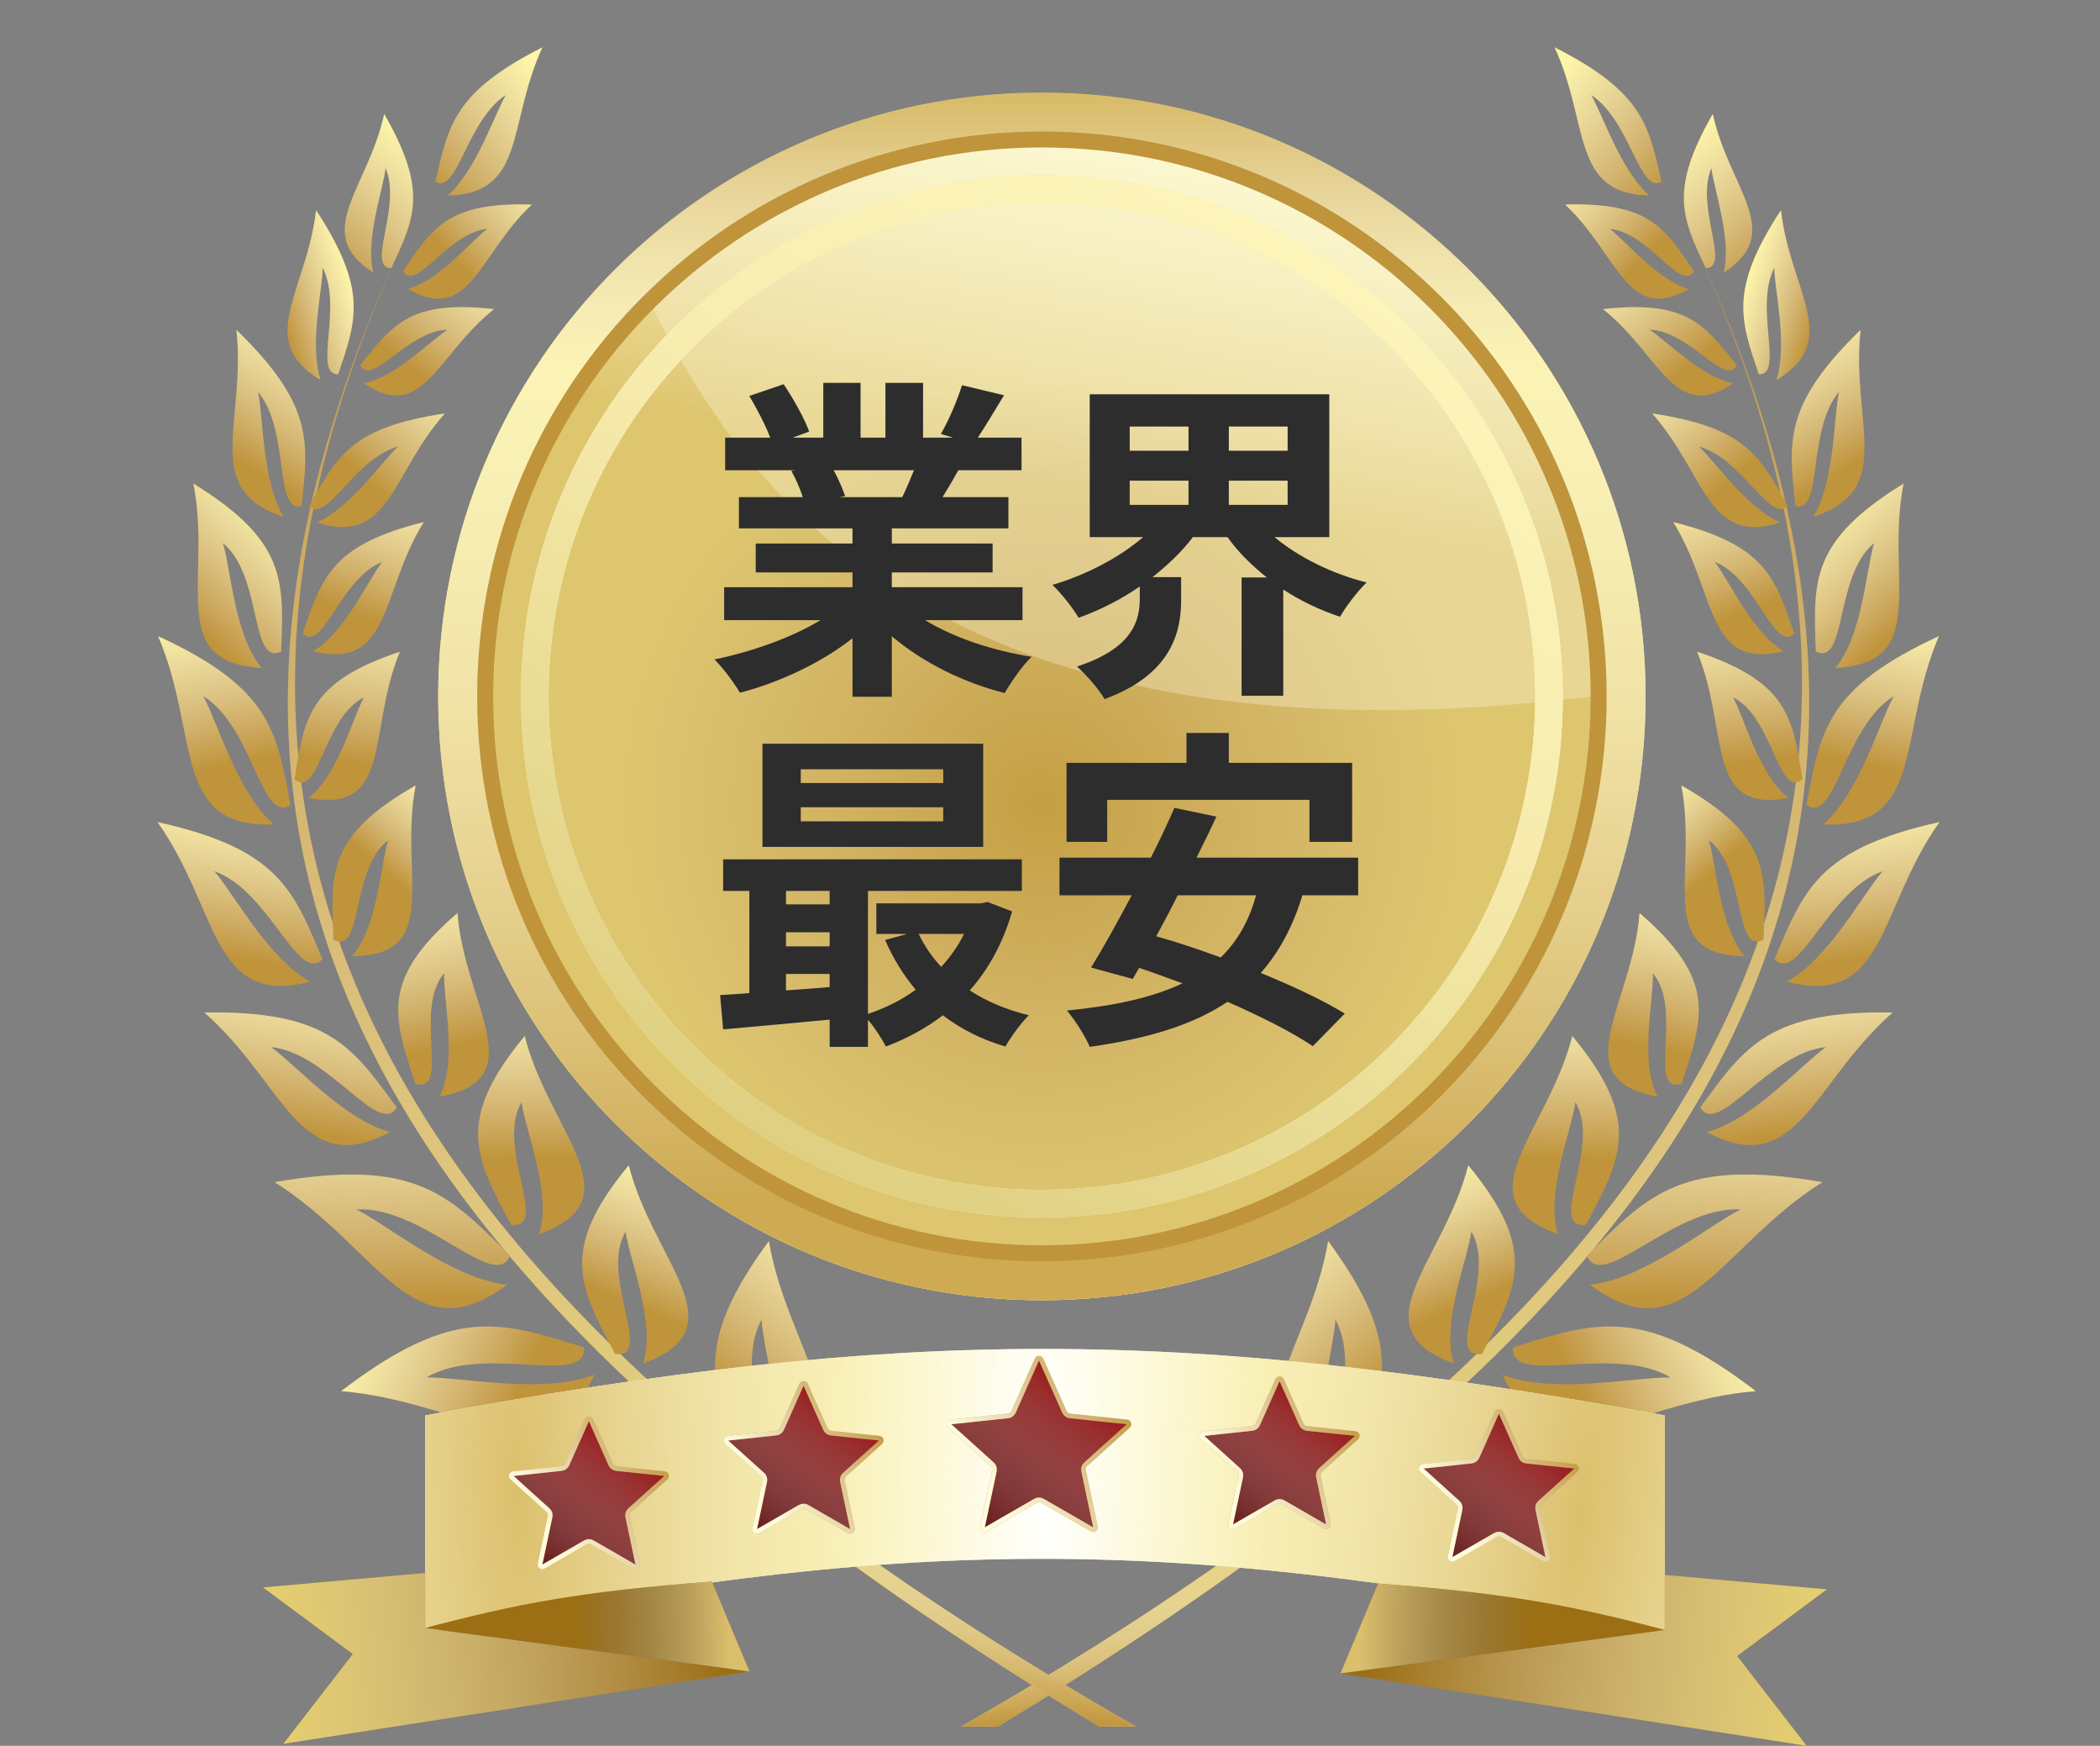 <svg xmlns="http://www.w3.org/2000/svg" width="450" height="374" viewBox="0 0 450 374" fill="none"><rect x="0" y="0" width="450" height="374" fill="#808080" stroke="none"/><circle cx="223.264" cy="149.182" r="117.885" fill="#CCA750"></circle><circle cx="223.264" cy="149.182" r="117.885" fill="url(#paint0_radial)"></circle><g opacity="0.5"><circle r="117.885" transform="matrix(1 0 0 -1 223.264 149.183)" fill="#DDC25D"></circle><circle r="117.885" transform="matrix(1 0 0 -1 223.264 149.183)" fill="url(#paint1_linear)"></circle></g><path d="M178.05 40.273C163.747 46.197 150.752 54.88 139.805 65.827C156.311 98.184 195.724 167.148 341.047 149.184C341.047 133.703 337.998 118.374 332.073 104.071C326.149 89.769 317.466 76.773 306.519 65.827C295.573 54.88 282.577 46.197 268.275 40.273C253.972 34.348 238.643 31.299 223.162 31.299C207.681 31.299 192.352 34.348 178.05 40.273Z" fill="#FFFDEB" fill-opacity="0.3"></path><path d="M334.887 149.183C334.887 210.832 284.911 260.808 223.262 260.808C161.613 260.808 111.637 210.832 111.637 149.183C111.637 87.534 161.613 37.558 223.262 37.558C284.911 37.558 334.887 87.534 334.887 149.183ZM117.551 149.183C117.551 207.565 164.88 254.894 223.262 254.894C281.644 254.894 328.973 207.565 328.973 149.183C328.973 90.8 281.644 43.472 223.262 43.472C164.88 43.472 117.551 90.8 117.551 149.183Z" fill="#DFC35E"></path><path d="M334.887 149.183C334.887 210.832 284.911 260.808 223.262 260.808C161.613 260.808 111.637 210.832 111.637 149.183C111.637 87.534 161.613 37.558 223.262 37.558C284.911 37.558 334.887 87.534 334.887 149.183ZM117.551 149.183C117.551 207.565 164.88 254.894 223.262 254.894C281.644 254.894 328.973 207.565 328.973 149.183C328.973 90.8 281.644 43.472 223.262 43.472C164.88 43.472 117.551 90.8 117.551 149.183Z" fill="url(#paint2_linear)"></path><path d="M334.887 149.183C334.887 210.832 284.911 260.808 223.262 260.808C161.613 260.808 111.637 210.832 111.637 149.183C111.637 87.534 161.613 37.558 223.262 37.558C284.911 37.558 334.887 87.534 334.887 149.183ZM117.551 149.183C117.551 207.565 164.88 254.894 223.262 254.894C281.644 254.894 328.973 207.565 328.973 149.183C328.973 90.8 281.644 43.472 223.262 43.472C164.88 43.472 117.551 90.8 117.551 149.183Z" fill="url(#paint3_linear)"></path><path d="M352.623 149.183C352.623 220.627 294.706 278.543 223.262 278.543C151.819 278.543 93.902 220.627 93.902 149.183C93.902 77.74 151.819 19.823 223.262 19.823C294.706 19.823 352.623 77.74 352.623 149.183ZM102.688 149.183C102.688 215.775 156.671 269.758 223.262 269.758C289.854 269.758 343.837 215.775 343.837 149.183C343.837 82.592 289.854 28.609 223.262 28.609C156.671 28.609 102.688 82.592 102.688 149.183Z" fill="#D8BA66"></path><path d="M352.623 149.183C352.623 220.627 294.706 278.543 223.262 278.543C151.819 278.543 93.902 220.627 93.902 149.183C93.902 77.74 151.819 19.823 223.262 19.823C294.706 19.823 352.623 77.74 352.623 149.183ZM102.688 149.183C102.688 215.775 156.671 269.758 223.262 269.758C289.854 269.758 343.837 215.775 343.837 149.183C343.837 82.592 289.854 28.609 223.262 28.609C156.671 28.609 102.688 82.592 102.688 149.183Z" fill="url(#paint4_linear)"></path><path d="M352.623 149.183C352.623 220.627 294.706 278.543 223.262 278.543C151.819 278.543 93.902 220.627 93.902 149.183C93.902 77.74 151.819 19.823 223.262 19.823C294.706 19.823 352.623 77.74 352.623 149.183ZM102.688 149.183C102.688 215.775 156.671 269.758 223.262 269.758C289.854 269.758 343.837 215.775 343.837 149.183C343.837 82.592 289.854 28.609 223.262 28.609C156.671 28.609 102.688 82.592 102.688 149.183Z" fill="url(#paint5_linear)"></path><path d="M344.279 149.182C344.279 216.017 290.099 270.197 223.264 270.197C156.43 270.197 102.25 216.017 102.25 149.182C102.25 82.348 156.43 28.168 223.264 28.168C290.099 28.168 344.279 82.348 344.279 149.182ZM105.668 149.182C105.668 214.129 158.318 266.779 223.264 266.779C288.211 266.779 340.861 214.129 340.861 149.182C340.861 84.236 288.211 31.586 223.264 31.586C158.318 31.586 105.668 84.236 105.668 149.182Z" fill="#BF943B"></path><path d="M358.154 41.846C418.859 163.787 393.077 261.961 213.863 369.824L206.039 369.824C394.627 261.818 415.223 156.484 358.154 41.846Z" fill="#C0943B"></path><path d="M358.154 41.846C418.859 163.787 393.077 261.961 213.863 369.824L206.039 369.824C394.627 261.818 415.223 156.484 358.154 41.846Z" fill="url(#paint6_linear)"></path><path d="M358.154 41.846C418.859 163.787 393.077 261.961 213.863 369.824L206.039 369.824C394.627 261.818 415.223 156.484 358.154 41.846Z" fill="url(#paint7_linear)"></path><path d="M340.734 275.23C352.448 273.962 366.218 262.485 372.962 259.1C358.651 258.278 343.295 276.998 340.057 268.982C353.343 255.771 360.502 248.046 390.501 253.25C368.195 267.305 360.987 290.465 340.734 275.23Z" fill="#C0943B"></path><path d="M340.734 275.23C352.448 273.962 366.218 262.485 372.962 259.1C358.651 258.278 343.295 276.998 340.057 268.982C353.343 255.771 360.502 248.046 390.501 253.25C368.195 267.305 360.987 290.465 340.734 275.23Z" fill="url(#paint8_linear)"></path><path d="M321.95 294.499C332.924 298.789 350.439 294.977 357.985 295.092C345.674 287.749 323.405 297.251 324.239 288.646C342.126 283.072 352.045 279.531 376.242 298.011C349.965 300.165 332.868 317.371 321.95 294.499Z" fill="#C0943B"></path><path d="M321.95 294.499C332.924 298.789 350.439 294.977 357.985 295.092C345.674 287.749 323.405 297.251 324.239 288.646C342.126 283.072 352.045 279.531 376.242 298.011C349.965 300.165 332.868 317.371 321.95 294.499Z" fill="url(#paint9_linear)"></path><path d="M365.769 242.53C375.667 239.855 385.952 228.127 391.291 224.304C378.878 225.534 368.21 243.704 364.342 237.251C373.976 224.097 379.085 216.488 405.577 216.903C388.303 232.003 385.24 252.887 365.769 242.53Z" fill="#C0943B"></path><path d="M365.769 242.53C375.667 239.855 385.952 228.127 391.291 224.304C378.878 225.534 368.21 243.704 364.342 237.251C373.976 224.097 379.085 216.488 405.577 216.903C388.303 232.003 385.24 252.887 365.769 242.53Z" fill="url(#paint10_linear)"></path><path d="M382.866 210.31C391.868 205.4 399.134 191.597 403.435 186.635C391.651 190.725 385.514 210.881 380.248 205.508C386.549 190.471 389.743 181.88 415.602 176.106C402.325 194.818 404.216 215.841 382.866 210.31Z" fill="#C0943B"></path><path d="M382.866 210.31C391.868 205.4 399.134 191.597 403.435 186.635C391.651 190.725 385.514 210.881 380.248 205.508C386.549 190.471 389.743 181.88 415.602 176.106C402.325 194.818 404.216 215.841 382.866 210.31Z" fill="url(#paint11_linear)"></path><path d="M390.676 176.618C398.442 169.923 402.638 154.899 405.797 149.142C395.139 155.623 393.385 176.619 387.105 172.476C390.098 156.449 391.411 147.378 415.473 136.287C406.435 157.375 412.712 177.529 390.676 176.618Z" fill="#C0943B"></path><path d="M390.676 176.618C398.442 169.923 402.638 154.899 405.797 149.142C395.139 155.623 393.385 176.619 387.105 172.476C390.098 156.449 391.411 147.378 415.473 136.287C406.435 157.375 412.712 177.529 390.676 176.618Z" fill="url(#paint12_linear)"></path><path d="M393.292 143.095C399.104 136.227 399.872 121.946 401.605 116.341C393.065 123.258 395.805 142.865 389.117 139.562C388.559 124.455 387.891 115.937 407.908 103.601C403.91 123.916 413.925 142.054 393.292 143.095Z" fill="#C0943B"></path><path d="M393.292 143.095C399.104 136.227 399.872 121.946 401.605 116.341C393.065 123.258 395.805 142.865 389.117 139.562C388.559 124.455 387.891 115.937 407.908 103.601C403.91 123.916 413.925 142.054 393.292 143.095Z" fill="url(#paint13_linear)"></path><path d="M388.587 110.712C393.185 102.978 392.916 89.559 394.054 83.955C387.09 92.376 390.755 109.907 384.73 108.419C383.256 94.545 382.117 86.806 398.693 70.662C396.552 90.435 406.439 104.893 388.587 110.712Z" fill="#C0943B"></path><path d="M388.587 110.712C393.185 102.978 392.916 89.559 394.054 83.955C387.09 92.376 390.755 109.907 384.73 108.419C383.256 94.545 382.117 86.806 398.693 70.662C396.552 90.435 406.439 104.893 388.587 110.712Z" fill="url(#paint14_linear)"></path><path d="M380.658 81.41C383.122 73.871 380.304 62.38 380.203 57.34C375.836 65.926 382.367 80.3 376.898 80.181C372.956 68.531 370.484 62.093 381.632 45.011C383.601 62.432 394.892 72.964 380.658 81.41Z" fill="#C0943B"></path><path d="M380.658 81.41C383.122 73.871 380.304 62.38 380.203 57.34C375.836 65.926 382.367 80.3 376.898 80.181C372.956 68.531 370.484 62.093 381.632 45.011C383.601 62.432 394.892 72.964 380.658 81.41Z" fill="url(#paint15_linear)"></path><path d="M369.372 58.414C371.13 51.253 367.288 40.692 366.729 35.999C363.179 44.239 370.967 57.287 365.53 57.471C360.559 46.822 357.521 40.955 367.024 24.429C370.563 40.564 382.723 49.773 369.372 58.414Z" fill="#C0943B"></path><path d="M369.372 58.414C371.13 51.253 367.288 40.692 366.729 35.999C363.179 44.239 370.967 57.287 365.53 57.471C360.559 46.822 357.521 40.955 367.024 24.429C370.563 40.564 382.723 49.773 369.372 58.414Z" fill="url(#paint16_linear)"></path><path d="M353.437 41.894C347.258 36.446 343.565 24.857 340.957 20.342C349.352 25.767 351.354 41.764 356.053 38.927C353.254 26.637 351.962 19.699 333.118 10.133C340.723 26.551 336.525 41.521 353.437 41.894Z" fill="#C0943B"></path><path d="M353.437 41.894C347.258 36.446 343.565 24.857 340.957 20.342C349.352 25.767 351.354 41.764 356.053 38.927C353.254 26.637 351.962 19.699 333.118 10.133C340.723 26.551 336.525 41.521 353.437 41.894Z" fill="url(#paint17_linear)"></path><path d="M361.927 61.905C355.269 60.072 348.496 51.724 344.943 49.022C353.325 49.792 360.255 62.773 362.977 58.092C356.667 48.712 353.331 43.282 335.391 43.827C346.842 54.536 348.58 69.541 361.927 61.905Z" fill="#C0943B"></path><path d="M361.927 61.905C355.269 60.072 348.496 51.724 344.943 49.022C353.325 49.792 360.255 62.773 362.977 58.092C356.667 48.712 353.331 43.282 335.391 43.827C346.842 54.536 348.58 69.541 361.927 61.905Z" fill="url(#paint18_linear)"></path><path d="M371.408 82.103C364.624 80.812 357.2 73.039 353.44 70.632C361.858 70.724 369.812 83.103 372.147 78.217C365.101 69.378 361.338 64.234 343.501 66.224C355.778 75.975 358.721 90.791 371.408 82.103Z" fill="#C0943B"></path><path d="M371.408 82.103C364.624 80.812 357.2 73.039 353.44 70.632C361.858 70.724 369.812 83.103 372.147 78.217C365.101 69.378 361.338 64.234 343.501 66.224C355.778 75.975 358.721 90.791 371.408 82.103Z" fill="url(#paint19_linear)"></path><path d="M381.48 111.94C374.297 108.791 367.707 99.079 364.064 95.668C373.279 98.088 379.529 112.483 383.068 108.317C377.106 97.66 374.006 91.553 354.042 88.575C365.56 101.578 365.825 116.985 381.48 111.94Z" fill="#C0943B"></path><path d="M381.48 111.94C374.297 108.791 367.707 99.079 364.064 95.668C373.279 98.088 379.529 112.483 383.068 108.317C377.106 97.66 374.006 91.553 354.042 88.575C365.56 101.578 365.825 116.985 381.48 111.94Z" fill="url(#paint20_linear)"></path><path d="M382.222 139.512C375.491 135.486 370.547 124.397 367.462 120.388C376.389 123.798 380.141 139.934 384.49 135.721C380.356 123.66 378.308 116.775 358.558 111.845C367.915 126.922 365.403 143.646 382.222 139.512Z" fill="#C0943B"></path><path d="M382.222 139.512C375.491 135.486 370.547 124.397 367.462 120.388C376.389 123.798 380.141 139.934 384.49 135.721C380.356 123.66 378.308 116.775 358.558 111.845C367.915 126.922 365.403 143.646 382.222 139.512Z" fill="url(#paint21_linear)"></path><path d="M383.23 170.923C376.986 166.177 373.84 153.898 371.361 149.384C379.984 153.592 381.005 171.258 386.245 166.957C384.108 153.676 383.211 146.113 363.672 139.627C370.672 156.474 365.115 174.409 383.23 170.923Z" fill="#C0943B"></path><path d="M383.23 170.923C376.986 166.177 373.84 153.898 371.361 149.384C379.984 153.592 381.005 171.258 386.245 166.957C384.108 153.676 383.211 146.113 363.672 139.627C370.672 156.474 365.115 174.409 383.23 170.923Z" fill="url(#paint22_linear)"></path><path d="M373.901 204.834C368.428 198.62 367.798 185.198 366.19 179.993C374.254 186.132 371.515 204.728 377.891 201.32C378.525 187.059 379.219 179.004 360.291 168.269C363.948 187.233 354.31 204.769 373.901 204.834Z" fill="#C0943B"></path><path d="M373.901 204.834C368.428 198.62 367.798 185.198 366.19 179.993C374.254 186.132 371.515 204.728 377.891 201.32C378.525 187.059 379.219 179.004 360.291 168.269C363.948 187.233 354.31 204.769 373.901 204.834Z" fill="url(#paint23_linear)"></path><path d="M355.211 234.948C351.262 227.669 354.383 214.043 354.174 208.504C360.84 216.192 352.757 234.395 360.352 232.158C365.025 217.926 368.015 209.948 351.333 195.6C349.803 215.371 334.836 231.213 355.211 234.948Z" fill="#C0943B"></path><path d="M355.211 234.948C351.262 227.669 354.383 214.043 354.174 208.504C360.84 216.192 352.757 234.395 360.352 232.158C365.025 217.926 368.015 209.948 351.333 195.6C349.803 215.371 334.836 231.213 355.211 234.948Z" fill="url(#paint24_linear)"></path><path d="M333.859 264.413C330.987 255.976 336.796 242.073 337.586 236.156C343.274 245.517 331.349 263.384 339.839 262.377C347.41 248.11 352.048 240.18 336.92 221.947C331.681 242.658 312.863 256.782 333.859 264.413Z" fill="#C0943B"></path><path d="M333.859 264.413C330.987 255.976 336.796 242.073 337.586 236.156C343.274 245.517 331.349 263.384 339.839 262.377C347.41 248.11 352.048 240.18 336.92 221.947C331.681 242.658 312.863 256.782 333.859 264.413Z" fill="url(#paint25_linear)"></path><path d="M311.566 292.109C308.694 283.672 314.503 269.77 315.293 263.852C320.981 273.213 309.056 291.08 317.546 290.073C325.117 275.806 329.755 267.876 314.627 249.643C309.388 270.354 290.57 284.478 311.566 292.109Z" fill="#C0943B"></path><path d="M311.566 292.109C308.694 283.672 314.503 269.77 315.293 263.852C320.981 273.213 309.056 291.08 317.546 290.073C325.117 275.806 329.755 267.876 314.627 249.643C309.388 270.354 290.57 284.478 311.566 292.109Z" fill="url(#paint26_linear)"></path><path d="M284.115 315.906C280.658 305.749 285.725 289.667 286.163 282.718C292.555 294.143 281.489 314.534 290.096 313.871C296.939 297.467 301.182 288.377 284.6 265.871C280.539 290.041 262.2 305.575 284.115 315.906Z" fill="#C0943B"></path><path d="M284.115 315.906C280.658 305.749 285.725 289.667 286.163 282.718C292.555 294.143 281.489 314.534 290.096 313.871C296.939 297.467 301.182 288.377 284.6 265.871C280.539 290.041 262.2 305.575 284.115 315.906Z" fill="url(#paint27_linear)"></path><path d="M91.213 41.847C30.509 163.788 56.291 261.961 235.504 369.825L243.328 369.825C54.74 261.819 34.144 156.485 91.213 41.847Z" fill="#C0943B"></path><path d="M91.213 41.847C30.509 163.788 56.291 261.961 235.504 369.825L243.328 369.825C54.74 261.819 34.144 156.485 91.213 41.847Z" fill="url(#paint28_linear)"></path><path d="M91.213 41.847C30.509 163.788 56.291 261.961 235.504 369.825L243.328 369.825C54.74 261.819 34.144 156.485 91.213 41.847Z" fill="url(#paint29_linear)"></path><path d="M108.622 275.23C96.907 273.962 83.138 262.485 76.393 259.1C90.704 258.278 106.06 276.998 109.298 268.982C96.012 255.771 88.853 248.046 58.854 253.25C81.161 267.305 88.369 290.465 108.622 275.23Z" fill="#C0943B"></path><path d="M108.622 275.23C96.907 273.962 83.138 262.485 76.393 259.1C90.704 258.278 106.06 276.998 109.298 268.982C96.012 255.771 88.853 248.046 58.854 253.25C81.161 267.305 88.369 290.465 108.622 275.23Z" fill="url(#paint30_linear)"></path><path d="M127.405 294.499C116.431 298.789 98.916 294.977 91.371 295.092C103.681 287.749 125.951 297.251 125.117 288.646C107.23 283.072 97.311 279.531 73.114 298.011C99.391 300.165 116.487 317.371 127.405 294.499Z" fill="#C0943B"></path><path d="M127.405 294.499C116.431 298.789 98.916 294.977 91.371 295.092C103.681 287.749 125.951 297.251 125.117 288.646C107.23 283.072 97.311 279.531 73.114 298.011C99.391 300.165 116.487 317.371 127.405 294.499Z" fill="url(#paint31_linear)"></path><path d="M83.587 242.53C73.688 239.855 63.404 228.127 58.064 224.304C70.477 225.534 81.145 243.704 85.013 237.251C75.379 224.097 70.27 216.488 43.778 216.903C61.052 232.003 64.115 252.887 83.587 242.53Z" fill="#C0943B"></path><path d="M83.587 242.53C73.688 239.855 63.404 228.127 58.064 224.304C70.477 225.534 81.145 243.704 85.013 237.251C75.379 224.097 70.27 216.488 43.778 216.903C61.052 232.003 64.115 252.887 83.587 242.53Z" fill="url(#paint32_linear)"></path><path d="M66.489 210.31C57.487 205.4 50.221 191.597 45.92 186.635C57.704 190.725 63.842 210.881 69.108 205.508C62.806 190.471 59.612 181.88 33.754 176.106C47.031 194.818 45.14 215.841 66.489 210.31Z" fill="#C0943B"></path><path d="M66.489 210.31C57.487 205.4 50.221 191.597 45.92 186.635C57.704 190.725 63.842 210.881 69.108 205.508C62.806 190.471 59.612 181.88 33.754 176.106C47.031 194.818 45.14 215.841 66.489 210.31Z" fill="url(#paint33_linear)"></path><path d="M58.679 176.618C50.913 169.923 46.718 154.899 43.558 149.142C54.217 155.623 55.971 176.619 62.25 172.476C59.258 156.449 57.945 147.378 33.882 136.287C42.92 157.375 36.644 177.529 58.679 176.618Z" fill="#C0943B"></path><path d="M58.679 176.618C50.913 169.923 46.718 154.899 43.558 149.142C54.217 155.623 55.971 176.619 62.25 172.476C59.258 156.449 57.945 147.378 33.882 136.287C42.92 157.375 36.644 177.529 58.679 176.618Z" fill="url(#paint34_linear)"></path><path d="M56.064 143.095C50.251 136.227 49.484 121.946 47.751 116.341C56.291 123.258 53.55 142.865 60.239 139.562C60.796 124.455 61.465 115.937 41.447 103.601C45.446 123.916 35.43 142.054 56.064 143.095Z" fill="#C0943B"></path><path d="M56.064 143.095C50.251 136.227 49.484 121.946 47.751 116.341C56.291 123.258 53.55 142.865 60.239 139.562C60.796 124.455 61.465 115.937 41.447 103.601C45.446 123.916 35.43 142.054 56.064 143.095Z" fill="url(#paint35_linear)"></path><path d="M60.768 110.712C56.17 102.978 56.44 89.559 55.302 83.955C62.265 92.376 58.601 109.907 64.625 108.419C66.1 94.545 67.239 86.806 50.663 70.662C52.804 90.435 42.917 104.893 60.768 110.712Z" fill="#C0943B"></path><path d="M60.768 110.712C56.17 102.978 56.44 89.559 55.302 83.955C62.265 92.376 58.601 109.907 64.625 108.419C66.1 94.545 67.239 86.806 50.663 70.662C52.804 90.435 42.917 104.893 60.768 110.712Z" fill="url(#paint36_linear)"></path><path d="M68.698 81.41C66.233 73.871 69.051 62.38 69.153 57.34C73.52 65.926 66.988 80.3 72.458 80.181C76.4 68.531 78.871 62.093 67.724 45.011C65.755 62.432 54.463 72.964 68.698 81.41Z" fill="#C0943B"></path><path d="M68.698 81.41C66.233 73.871 69.051 62.38 69.153 57.34C73.52 65.926 66.988 80.3 72.458 80.181C76.4 68.531 78.871 62.093 67.724 45.011C65.755 62.432 54.463 72.964 68.698 81.41Z" fill="url(#paint37_linear)"></path><path d="M79.984 58.414C78.225 51.253 82.067 40.692 82.626 35.999C86.177 44.239 78.389 57.287 83.825 57.471C88.796 46.822 91.834 40.955 82.332 24.429C78.792 40.564 66.632 49.773 79.984 58.414Z" fill="#C0943B"></path><path d="M79.984 58.414C78.225 51.253 82.067 40.692 82.626 35.999C86.177 44.239 78.389 57.287 83.825 57.471C88.796 46.822 91.834 40.955 82.332 24.429C78.792 40.564 66.632 49.773 79.984 58.414Z" fill="url(#paint38_linear)"></path><path d="M95.919 41.894C102.097 36.446 105.791 24.857 108.399 20.342C100.003 25.767 98.001 41.764 93.302 38.927C96.102 26.637 97.394 19.699 116.237 10.133C108.633 26.551 112.831 41.521 95.919 41.894Z" fill="#C0943B"></path><path d="M95.919 41.894C102.097 36.446 105.791 24.857 108.399 20.342C100.003 25.767 98.001 41.764 93.302 38.927C96.102 26.637 97.394 19.699 116.237 10.133C108.633 26.551 112.831 41.521 95.919 41.894Z" fill="url(#paint39_linear)"></path><path d="M87.429 61.905C94.086 60.072 100.86 51.724 104.413 49.022C96.03 49.792 89.1 62.773 86.378 58.092C92.689 48.712 96.025 43.282 113.964 43.827C102.514 54.536 100.775 69.541 87.429 61.905Z" fill="#C0943B"></path><path d="M87.429 61.905C94.086 60.072 100.86 51.724 104.413 49.022C96.03 49.792 89.1 62.773 86.378 58.092C92.689 48.712 96.025 43.282 113.964 43.827C102.514 54.536 100.775 69.541 87.429 61.905Z" fill="url(#paint40_linear)"></path><path d="M77.948 82.103C84.731 80.812 92.156 73.039 95.915 70.632C87.498 70.724 79.543 83.103 77.208 78.217C84.254 69.378 88.018 64.234 105.855 66.224C93.578 75.975 90.635 90.791 77.948 82.103Z" fill="#C0943B"></path><path d="M77.948 82.103C84.731 80.812 92.156 73.039 95.915 70.632C87.498 70.724 79.543 83.103 77.208 78.217C84.254 69.378 88.018 64.234 105.855 66.224C93.578 75.975 90.635 90.791 77.948 82.103Z" fill="url(#paint41_linear)"></path><path d="M67.876 111.94C75.059 108.791 81.649 99.079 85.292 95.668C76.076 98.088 69.826 112.483 66.287 108.317C72.249 97.66 75.349 91.553 95.313 88.575C83.796 101.578 83.53 116.985 67.876 111.94Z" fill="#C0943B"></path><path d="M67.876 111.94C75.059 108.791 81.649 99.079 85.292 95.668C76.076 98.088 69.826 112.483 66.287 108.317C72.249 97.66 75.349 91.553 95.313 88.575C83.796 101.578 83.53 116.985 67.876 111.94Z" fill="url(#paint42_linear)"></path><path d="M67.134 139.512C73.865 135.486 78.808 124.397 81.894 120.388C72.966 123.798 69.214 139.934 64.866 135.721C69 123.66 71.047 116.775 90.797 111.845C81.441 126.922 83.953 143.646 67.134 139.512Z" fill="#C0943B"></path><path d="M67.134 139.512C73.865 135.486 78.808 124.397 81.894 120.388C72.966 123.798 69.214 139.934 64.866 135.721C69 123.66 71.047 116.775 90.797 111.845C81.441 126.922 83.953 143.646 67.134 139.512Z" fill="url(#paint43_linear)"></path><path d="M66.126 170.923C72.369 166.177 75.515 153.898 77.995 149.384C69.371 153.592 68.35 171.258 63.11 166.957C65.248 153.676 66.145 146.113 85.684 139.627C78.683 156.474 84.24 174.409 66.126 170.923Z" fill="#C0943B"></path><path d="M66.126 170.923C72.369 166.177 75.515 153.898 77.995 149.384C69.371 153.592 68.35 171.258 63.11 166.957C65.248 153.676 66.145 146.113 85.684 139.627C78.683 156.474 84.24 174.409 66.126 170.923Z" fill="url(#paint44_linear)"></path><path d="M75.454 204.834C80.928 198.62 81.558 185.198 83.166 179.993C75.102 186.132 77.84 204.728 71.465 201.32C70.831 187.059 70.137 179.004 89.064 168.269C85.407 187.233 95.046 204.769 75.454 204.834Z" fill="#C0943B"></path><path d="M75.454 204.834C80.928 198.62 81.558 185.198 83.166 179.993C75.102 186.132 77.84 204.728 71.465 201.32C70.831 187.059 70.137 179.004 89.064 168.269C85.407 187.233 95.046 204.769 75.454 204.834Z" fill="url(#paint45_linear)"></path><path d="M94.145 234.948C98.094 227.669 94.973 214.043 95.181 208.504C88.515 216.192 96.599 234.395 89.003 232.158C84.33 217.926 81.341 209.948 98.022 195.6C99.552 215.371 114.52 231.213 94.145 234.948Z" fill="#C0943B"></path><path d="M94.145 234.948C98.094 227.669 94.973 214.043 95.181 208.504C88.515 216.192 96.599 234.395 89.003 232.158C84.33 217.926 81.341 209.948 98.022 195.6C99.552 215.371 114.52 231.213 94.145 234.948Z" fill="url(#paint46_linear)"></path><path d="M115.497 264.413C118.368 255.976 112.559 242.073 111.77 236.156C106.081 245.517 118.006 263.384 109.516 262.377C101.945 248.11 97.308 240.18 112.436 221.947C117.674 242.658 136.493 256.782 115.497 264.413Z" fill="#C0943B"></path><path d="M115.497 264.413C118.368 255.976 112.559 242.073 111.77 236.156C106.081 245.517 118.006 263.384 109.516 262.377C101.945 248.11 97.308 240.18 112.436 221.947C117.674 242.658 136.493 256.782 115.497 264.413Z" fill="url(#paint47_linear)"></path><path d="M137.79 292.109C140.661 283.672 134.852 269.77 134.063 263.852C128.374 273.213 140.299 291.08 131.809 290.073C124.238 275.806 119.601 267.876 134.729 249.643C139.967 270.354 158.785 284.478 137.79 292.109Z" fill="#C0943B"></path><path d="M137.79 292.109C140.661 283.672 134.852 269.77 134.063 263.852C128.374 273.213 140.299 291.08 131.809 290.073C124.238 275.806 119.601 267.876 134.729 249.643C139.967 270.354 158.785 284.478 137.79 292.109Z" fill="url(#paint48_linear)"></path><path d="M165.24 315.906C168.698 305.749 163.63 289.667 163.192 282.718C156.801 294.143 167.867 314.534 159.26 313.871C152.416 297.467 148.173 288.377 164.756 265.871C168.817 290.041 187.155 305.575 165.24 315.906Z" fill="#C0943B"></path><path d="M165.24 315.906C168.698 305.749 163.63 289.667 163.192 282.718C156.801 294.143 167.867 314.534 159.26 313.871C152.416 297.467 148.173 288.377 164.756 265.871C168.817 290.041 187.155 305.575 165.24 315.906Z" fill="url(#paint49_linear)"></path><path d="M91.109 349.77V303.225C194.809 284.108 253.06 284.344 356.729 303.225V349.77C255.408 329.584 197.501 327.767 91.109 349.77Z" fill="#C9C9C9"></path><path d="M91.109 349.77V303.225C194.809 284.108 253.06 284.344 356.729 303.225V349.77C255.408 329.584 197.501 327.767 91.109 349.77Z" fill="url(#paint50_radial)"></path><path d="M91.109 349.77V303.225C194.809 284.108 253.06 284.344 356.729 303.225V349.77C255.408 329.584 197.501 327.767 91.109 349.77Z" fill="url(#paint51_radial)"></path><path d="M91.109 349.77V303.225C194.809 284.108 253.06 284.344 356.729 303.225V349.77C255.408 329.584 197.501 327.767 91.109 349.77Z" fill="url(#paint52_radial)"></path><path d="M387.144 373.999L372.25 354.76L391.488 340.486L356.734 337.383V349.174L287.227 358.483L387.144 373.999Z" fill="#9C6F15"></path><path d="M387.144 373.999L372.25 354.76L391.488 340.486L356.734 337.383V349.174L287.227 358.483L387.144 373.999Z" fill="url(#paint53_linear)"></path><path d="M287.238 358.483L295.306 339.244C323.455 341.313 337.193 344.016 356.746 349.174L287.238 358.483Z" fill="#9C6F15"></path><path d="M287.238 358.483L295.306 339.244C323.455 341.313 337.193 344.016 356.746 349.174L287.238 358.483Z" fill="url(#paint54_linear)"></path><path d="M60.704 373.581L75.598 354.342L56.359 340.068L91.113 336.965V348.756L160.621 358.065L60.704 373.581Z" fill="#9C6F15"></path><path d="M60.704 373.581L75.598 354.342L56.359 340.068L91.113 336.965V348.756L160.621 358.065L60.704 373.581Z" fill="url(#paint55_linear)"></path><path d="M160.609 358.065L152.542 338.826C124.392 340.895 110.655 343.598 91.102 348.756L160.609 358.065Z" fill="#9C6F15"></path><path d="M160.609 358.065L152.542 338.826C124.392 340.895 110.655 343.598 91.102 348.756L160.609 358.065Z" fill="url(#paint56_linear)"></path><path d="M195.856 100.736C195.064 102.68 194.2 104.768 193.336 106.496H179.872L181.096 106.28C180.592 104.768 179.656 102.608 178.648 100.736H195.856ZM219.112 132.848V125.792H191.104V122.624H212.704V116.432H191.104V113.192H216.088V106.496H201.976C203.056 104.768 204.208 102.824 205.36 100.736H218.896V93.752H209.536C211.192 91.232 213.136 87.992 215.152 84.68L206.152 82.52C205.144 85.688 203.344 90.008 201.616 92.96L204.208 93.752H197.8V82.016H189.736V93.752H184.408V82.016H176.416V93.752H169.864L173.392 92.456C172.384 89.648 170.008 85.4 167.92 82.304L160.576 84.824C162.16 87.56 164.032 91.016 165.04 93.752H155.392V100.736H170.44L169.576 100.88C170.512 102.536 171.448 104.696 172.024 106.496H158.344V113.192H182.68V116.432H161.944V122.624H182.68V125.792H155.176V132.848H175.84C169.648 136.592 161.152 139.616 153.088 141.272C154.888 143 157.336 146.312 158.56 148.4C167.128 146.168 175.984 141.992 182.68 136.736V149.264H191.104V136.304C197.728 141.92 206.44 146.24 215.296 148.472C216.592 146.168 219.112 142.568 221.056 140.696C212.704 139.4 204.352 136.592 198.232 132.848H219.112ZM242.08 102.968H254.68V108.152H242.08V102.968ZM242.08 91.376H254.68V96.56H242.08V91.376ZM275.92 96.56H263.32V91.376H275.92V96.56ZM275.92 108.152H263.32V102.968H275.92V108.152ZM284.848 115.064V84.464H233.512V115.064H244.96C239.848 119.456 232.72 123.2 225.52 125.288C227.392 127.088 229.912 130.256 231.136 132.344C235.744 130.688 240.136 128.456 244.24 125.648V128.24C244.24 132.848 242.8 138.896 230.776 142.784C232.648 144.44 235.528 147.68 236.68 149.768C251.008 144.512 253.096 135.44 253.096 128.6V123.632H246.976C250.216 121.04 253.24 118.232 255.616 115.064H263.032C265.336 118.304 268.216 121.112 271.456 123.704H266.056V149.048H274.984V126.296C278.728 128.744 282.832 130.688 287.152 132.128C288.448 129.824 291.04 126.512 292.84 124.784C285.424 122.912 278.296 119.384 273.112 115.064H284.848ZM202.12 167.744H171.592V164.792H202.12V167.744ZM202.12 175.952H171.592V172.928H202.12V175.952ZM210.688 159.32H163.384V181.424H210.688V159.32ZM206.584 200.072C205.288 202.664 203.632 205.04 201.688 207.128C199.744 205.04 198.088 202.664 196.864 200.072H206.584ZM168.424 208.64H177.784V211.448C174.616 211.736 171.448 211.952 168.424 212.168V208.64ZM168.424 199.712H177.784V202.736H168.424V199.712ZM177.784 190.856V193.736H168.424V190.856H177.784ZM211.624 193.232L210.184 193.52H187.792V200.072H194.416L189.664 201.368C191.392 205.328 193.624 208.928 196.216 212.024C193.192 214.256 189.664 215.984 185.992 217.208V190.856H218.968V184.088H154.96V190.856H160.576V212.744C158.344 212.96 156.184 213.032 154.312 213.176L154.96 220.52C161.296 219.944 169.504 219.224 177.784 218.432V224.264H185.992V218.432C187.432 220.16 189.016 222.536 189.808 224.192C194.272 222.536 198.376 220.304 202.048 217.496C205.864 220.448 210.328 222.68 215.44 224.192C216.592 222.176 218.824 219.08 220.48 217.496C215.728 216.344 211.408 214.544 207.808 212.168C211.84 207.632 214.936 202.016 216.88 195.248L211.624 193.232ZM237.256 171.344H280.6V180.344H289.744V163.424H263.32V157.016H254.248V163.424H228.544V180.344H237.256V171.344ZM269.152 191.792C267.64 197.336 265.12 201.656 261.592 205.112C256.84 203.384 252.16 201.8 247.768 200.576C249.28 197.768 250.864 194.816 252.376 191.792H269.152ZM291.04 191.792V183.728H256.408C257.92 180.704 259.36 177.752 260.656 174.944L251.656 173.072C250.216 176.384 248.488 180.056 246.616 183.728H227.032V191.792H242.512C239.416 197.624 236.392 203.096 233.8 207.272L242.728 209.72L244.096 207.344C247.12 208.352 250.216 209.504 253.384 210.656C246.904 213.752 238.696 215.48 228.616 216.488C230.272 218.36 232.72 222.248 233.512 224.264C245.608 222.536 255.4 219.728 263.032 214.616C270.304 217.784 276.928 221.168 281.32 224.12L288.16 217.136C283.624 214.328 277.144 211.304 270.16 208.424C274.048 204.032 277 198.632 279.088 191.792H291.04Z" fill="#2D2D2D"></path><path d="M223.095 291.253L228.084 302.446C228.302 302.935 228.765 303.271 229.297 303.327L241.484 304.613C241.914 304.658 242.088 305.192 241.766 305.482L232.663 313.686C232.265 314.044 232.089 314.587 232.2 315.111L234.742 327.099C234.832 327.523 234.378 327.852 234.003 327.636L223.388 321.513C222.924 321.246 222.353 321.246 221.889 321.513L211.273 327.636C210.899 327.852 210.445 327.523 210.534 327.099L213.077 315.111C213.188 314.587 213.012 314.044 212.614 313.686L203.51 305.482C203.189 305.192 203.362 304.658 203.793 304.613L215.98 303.327C216.512 303.271 216.974 302.935 217.192 302.446L222.182 291.253C222.358 290.857 222.919 290.857 223.095 291.253Z" fill="#540000"></path><path d="M223.095 291.253L228.084 302.446C228.302 302.935 228.765 303.271 229.297 303.327L241.484 304.613C241.914 304.658 242.088 305.192 241.766 305.482L232.663 313.686C232.265 314.044 232.089 314.587 232.2 315.111L234.742 327.099C234.832 327.523 234.378 327.852 234.003 327.636L223.388 321.513C222.924 321.246 222.353 321.246 221.889 321.513L211.273 327.636C210.899 327.852 210.445 327.523 210.534 327.099L213.077 315.111C213.188 314.587 213.012 314.044 212.614 313.686L203.51 305.482C203.189 305.192 203.362 304.658 203.793 304.613L215.98 303.327C216.512 303.271 216.974 302.935 217.192 302.446L222.182 291.253C222.358 290.857 222.919 290.857 223.095 291.253Z" fill="url(#paint57_linear)"></path><path d="M223.095 291.253L228.084 302.446C228.302 302.935 228.765 303.271 229.297 303.327L241.484 304.613C241.914 304.658 242.088 305.192 241.766 305.482L232.663 313.686C232.265 314.044 232.089 314.587 232.2 315.111L234.742 327.099C234.832 327.523 234.378 327.852 234.003 327.636L223.388 321.513C222.924 321.246 222.353 321.246 221.889 321.513L211.273 327.636C210.899 327.852 210.445 327.523 210.534 327.099L213.077 315.111C213.188 314.587 213.012 314.044 212.614 313.686L203.51 305.482C203.189 305.192 203.362 304.658 203.793 304.613L215.98 303.327C216.512 303.271 216.974 302.935 217.192 302.446L222.182 291.253C222.358 290.857 222.919 290.857 223.095 291.253Z" stroke="#C0943B"></path><path d="M223.095 291.253L228.084 302.446C228.302 302.935 228.765 303.271 229.297 303.327L241.484 304.613C241.914 304.658 242.088 305.192 241.766 305.482L232.663 313.686C232.265 314.044 232.089 314.587 232.2 315.111L234.742 327.099C234.832 327.523 234.378 327.852 234.003 327.636L223.388 321.513C222.924 321.246 222.353 321.246 221.889 321.513L211.273 327.636C210.899 327.852 210.445 327.523 210.534 327.099L213.077 315.111C213.188 314.587 213.012 314.044 212.614 313.686L203.51 305.482C203.189 305.192 203.362 304.658 203.793 304.613L215.98 303.327C216.512 303.271 216.974 302.935 217.192 302.446L222.182 291.253C222.358 290.857 222.919 290.857 223.095 291.253Z" stroke="url(#paint58_linear)"></path><path d="M172.65 296.659L176.872 306.131C177.09 306.62 177.552 306.956 178.085 307.012L188.398 308.1C188.828 308.146 189.002 308.679 188.68 308.969L180.976 315.912C180.579 316.27 180.402 316.813 180.513 317.337L182.665 327.482C182.755 327.905 182.301 328.235 181.926 328.019L172.943 322.837C172.479 322.57 171.908 322.57 171.444 322.837L162.461 328.019C162.086 328.235 161.632 327.905 161.722 327.482L163.873 317.337C163.985 316.813 163.808 316.27 163.41 315.912L155.707 308.969C155.385 308.679 155.558 308.146 155.989 308.1L166.302 307.012C166.834 306.956 167.297 306.62 167.515 306.131L171.737 296.659C171.913 296.264 172.474 296.264 172.65 296.659Z" fill="#540000"></path><path d="M172.65 296.659L176.872 306.131C177.09 306.62 177.552 306.956 178.085 307.012L188.398 308.1C188.828 308.146 189.002 308.679 188.68 308.969L180.976 315.912C180.579 316.27 180.402 316.813 180.513 317.337L182.665 327.482C182.755 327.905 182.301 328.235 181.926 328.019L172.943 322.837C172.479 322.57 171.908 322.57 171.444 322.837L162.461 328.019C162.086 328.235 161.632 327.905 161.722 327.482L163.873 317.337C163.985 316.813 163.808 316.27 163.41 315.912L155.707 308.969C155.385 308.679 155.558 308.146 155.989 308.1L166.302 307.012C166.834 306.956 167.297 306.62 167.515 306.131L171.737 296.659C171.913 296.264 172.474 296.264 172.65 296.659Z" fill="url(#paint59_linear)"></path><path d="M172.65 296.659L176.872 306.131C177.09 306.62 177.552 306.956 178.085 307.012L188.398 308.1C188.828 308.146 189.002 308.679 188.68 308.969L180.976 315.912C180.579 316.27 180.402 316.813 180.513 317.337L182.665 327.482C182.755 327.905 182.301 328.235 181.926 328.019L172.943 322.837C172.479 322.57 171.908 322.57 171.444 322.837L162.461 328.019C162.086 328.235 161.632 327.905 161.722 327.482L163.873 317.337C163.985 316.813 163.808 316.27 163.41 315.912L155.707 308.969C155.385 308.679 155.558 308.146 155.989 308.1L166.302 307.012C166.834 306.956 167.297 306.62 167.515 306.131L171.737 296.659C171.913 296.264 172.474 296.264 172.65 296.659Z" stroke="#C0943B"></path><path d="M172.65 296.659L176.872 306.131C177.09 306.62 177.552 306.956 178.085 307.012L188.398 308.1C188.828 308.146 189.002 308.679 188.68 308.969L180.976 315.912C180.579 316.27 180.402 316.813 180.513 317.337L182.665 327.482C182.755 327.905 182.301 328.235 181.926 328.019L172.943 322.837C172.479 322.57 171.908 322.57 171.444 322.837L162.461 328.019C162.086 328.235 161.632 327.905 161.722 327.482L163.873 317.337C163.985 316.813 163.808 316.27 163.41 315.912L155.707 308.969C155.385 308.679 155.558 308.146 155.989 308.1L166.302 307.012C166.834 306.956 167.297 306.62 167.515 306.131L171.737 296.659C171.913 296.264 172.474 296.264 172.65 296.659Z" stroke="url(#paint60_linear)"></path><path d="M126.65 304.253L130.872 313.725C131.09 314.214 131.552 314.549 132.085 314.606L142.398 315.694C142.828 315.74 143.002 316.273 142.68 316.563L134.976 323.505C134.579 323.864 134.402 324.407 134.513 324.931L136.665 335.075C136.755 335.499 136.301 335.829 135.926 335.612L126.943 330.431C126.479 330.164 125.908 330.164 125.444 330.431L116.461 335.612C116.086 335.829 115.632 335.499 115.722 335.075L117.873 324.931C117.985 324.407 117.808 323.864 117.41 323.505L109.707 316.563C109.385 316.273 109.558 315.74 109.989 315.694L120.302 314.606C120.834 314.549 121.297 314.214 121.515 313.725L125.737 304.253C125.913 303.857 126.474 303.857 126.65 304.253Z" fill="#540000"></path><path d="M126.65 304.253L130.872 313.725C131.09 314.214 131.552 314.549 132.085 314.606L142.398 315.694C142.828 315.74 143.002 316.273 142.68 316.563L134.976 323.505C134.579 323.864 134.402 324.407 134.513 324.931L136.665 335.075C136.755 335.499 136.301 335.829 135.926 335.612L126.943 330.431C126.479 330.164 125.908 330.164 125.444 330.431L116.461 335.612C116.086 335.829 115.632 335.499 115.722 335.075L117.873 324.931C117.985 324.407 117.808 323.864 117.41 323.505L109.707 316.563C109.385 316.273 109.558 315.74 109.989 315.694L120.302 314.606C120.834 314.549 121.297 314.214 121.515 313.725L125.737 304.253C125.913 303.857 126.474 303.857 126.65 304.253Z" fill="url(#paint61_linear)"></path><path d="M126.65 304.253L130.872 313.725C131.09 314.214 131.552 314.549 132.085 314.606L142.398 315.694C142.828 315.74 143.002 316.273 142.68 316.563L134.976 323.505C134.579 323.864 134.402 324.407 134.513 324.931L136.665 335.075C136.755 335.499 136.301 335.829 135.926 335.612L126.943 330.431C126.479 330.164 125.908 330.164 125.444 330.431L116.461 335.612C116.086 335.829 115.632 335.499 115.722 335.075L117.873 324.931C117.985 324.407 117.808 323.864 117.41 323.505L109.707 316.563C109.385 316.273 109.558 315.74 109.989 315.694L120.302 314.606C120.834 314.549 121.297 314.214 121.515 313.725L125.737 304.253C125.913 303.857 126.474 303.857 126.65 304.253Z" stroke="#C0943B"></path><path d="M126.65 304.253L130.872 313.725C131.09 314.214 131.552 314.549 132.085 314.606L142.398 315.694C142.828 315.74 143.002 316.273 142.68 316.563L134.976 323.505C134.579 323.864 134.402 324.407 134.513 324.931L136.665 335.075C136.755 335.499 136.301 335.829 135.926 335.612L126.943 330.431C126.479 330.164 125.908 330.164 125.444 330.431L116.461 335.612C116.086 335.829 115.632 335.499 115.722 335.075L117.873 324.931C117.985 324.407 117.808 323.864 117.41 323.505L109.707 316.563C109.385 316.273 109.558 315.74 109.989 315.694L120.302 314.606C120.834 314.549 121.297 314.214 121.515 313.725L125.737 304.253C125.913 303.857 126.474 303.857 126.65 304.253Z" stroke="url(#paint62_linear)"></path><path d="M274.65 295.659L278.872 305.131C279.09 305.62 279.552 305.956 280.085 306.012L290.398 307.1C290.828 307.146 291.002 307.679 290.68 307.969L282.976 314.912C282.579 315.27 282.402 315.813 282.513 316.337L284.665 326.482C284.755 326.905 284.301 327.235 283.926 327.019L274.943 321.837C274.479 321.57 273.908 321.57 273.444 321.837L264.461 327.019C264.086 327.235 263.632 326.905 263.722 326.482L265.873 316.337C265.985 315.813 265.808 315.27 265.41 314.912L257.707 307.969C257.385 307.679 257.558 307.146 257.989 307.1L268.302 306.012C268.834 305.956 269.297 305.62 269.515 305.131L273.737 295.659C273.913 295.264 274.474 295.264 274.65 295.659Z" fill="#540000"></path><path d="M274.65 295.659L278.872 305.131C279.09 305.62 279.552 305.956 280.085 306.012L290.398 307.1C290.828 307.146 291.002 307.679 290.68 307.969L282.976 314.912C282.579 315.27 282.402 315.813 282.513 316.337L284.665 326.482C284.755 326.905 284.301 327.235 283.926 327.019L274.943 321.837C274.479 321.57 273.908 321.57 273.444 321.837L264.461 327.019C264.086 327.235 263.632 326.905 263.722 326.482L265.873 316.337C265.985 315.813 265.808 315.27 265.41 314.912L257.707 307.969C257.385 307.679 257.558 307.146 257.989 307.1L268.302 306.012C268.834 305.956 269.297 305.62 269.515 305.131L273.737 295.659C273.913 295.264 274.474 295.264 274.65 295.659Z" fill="url(#paint63_linear)"></path><path d="M274.65 295.659L278.872 305.131C279.09 305.62 279.552 305.956 280.085 306.012L290.398 307.1C290.828 307.146 291.002 307.679 290.68 307.969L282.976 314.912C282.579 315.27 282.402 315.813 282.513 316.337L284.665 326.482C284.755 326.905 284.301 327.235 283.926 327.019L274.943 321.837C274.479 321.57 273.908 321.57 273.444 321.837L264.461 327.019C264.086 327.235 263.632 326.905 263.722 326.482L265.873 316.337C265.985 315.813 265.808 315.27 265.41 314.912L257.707 307.969C257.385 307.679 257.558 307.146 257.989 307.1L268.302 306.012C268.834 305.956 269.297 305.62 269.515 305.131L273.737 295.659C273.913 295.264 274.474 295.264 274.65 295.659Z" stroke="#C0943B"></path><path d="M274.65 295.659L278.872 305.131C279.09 305.62 279.552 305.956 280.085 306.012L290.398 307.1C290.828 307.146 291.002 307.679 290.68 307.969L282.976 314.912C282.579 315.27 282.402 315.813 282.513 316.337L284.665 326.482C284.755 326.905 284.301 327.235 283.926 327.019L274.943 321.837C274.479 321.57 273.908 321.57 273.444 321.837L264.461 327.019C264.086 327.235 263.632 326.905 263.722 326.482L265.873 316.337C265.985 315.813 265.808 315.27 265.41 314.912L257.707 307.969C257.385 307.679 257.558 307.146 257.989 307.1L268.302 306.012C268.834 305.956 269.297 305.62 269.515 305.131L273.737 295.659C273.913 295.264 274.474 295.264 274.65 295.659Z" stroke="url(#paint64_linear)"></path><path d="M321.65 302.659L325.872 312.131C326.09 312.62 326.552 312.956 327.085 313.012L337.398 314.1C337.828 314.146 338.002 314.679 337.68 314.969L329.976 321.912C329.579 322.27 329.402 322.813 329.513 323.337L331.665 333.482C331.755 333.905 331.301 334.235 330.926 334.019L321.943 328.837C321.479 328.57 320.908 328.57 320.444 328.837L311.461 334.019C311.086 334.235 310.632 333.905 310.722 333.482L312.873 323.337C312.985 322.813 312.808 322.27 312.41 321.912L304.707 314.969C304.385 314.679 304.558 314.146 304.989 314.1L315.302 313.012C315.834 312.956 316.297 312.62 316.515 312.131L320.737 302.659C320.913 302.264 321.474 302.264 321.65 302.659Z" fill="#540000"></path><path d="M321.65 302.659L325.872 312.131C326.09 312.62 326.552 312.956 327.085 313.012L337.398 314.1C337.828 314.146 338.002 314.679 337.68 314.969L329.976 321.912C329.579 322.27 329.402 322.813 329.513 323.337L331.665 333.482C331.755 333.905 331.301 334.235 330.926 334.019L321.943 328.837C321.479 328.57 320.908 328.57 320.444 328.837L311.461 334.019C311.086 334.235 310.632 333.905 310.722 333.482L312.873 323.337C312.985 322.813 312.808 322.27 312.41 321.912L304.707 314.969C304.385 314.679 304.558 314.146 304.989 314.1L315.302 313.012C315.834 312.956 316.297 312.62 316.515 312.131L320.737 302.659C320.913 302.264 321.474 302.264 321.65 302.659Z" fill="url(#paint65_linear)"></path><path d="M321.65 302.659L325.872 312.131C326.09 312.62 326.552 312.956 327.085 313.012L337.398 314.1C337.828 314.146 338.002 314.679 337.68 314.969L329.976 321.912C329.579 322.27 329.402 322.813 329.513 323.337L331.665 333.482C331.755 333.905 331.301 334.235 330.926 334.019L321.943 328.837C321.479 328.57 320.908 328.57 320.444 328.837L311.461 334.019C311.086 334.235 310.632 333.905 310.722 333.482L312.873 323.337C312.985 322.813 312.808 322.27 312.41 321.912L304.707 314.969C304.385 314.679 304.558 314.146 304.989 314.1L315.302 313.012C315.834 312.956 316.297 312.62 316.515 312.131L320.737 302.659C320.913 302.264 321.474 302.264 321.65 302.659Z" stroke="#C0943B"></path><path d="M321.65 302.659L325.872 312.131C326.09 312.62 326.552 312.956 327.085 313.012L337.398 314.1C337.828 314.146 338.002 314.679 337.68 314.969L329.976 321.912C329.579 322.27 329.402 322.813 329.513 323.337L331.665 333.482C331.755 333.905 331.301 334.235 330.926 334.019L321.943 328.837C321.479 328.57 320.908 328.57 320.444 328.837L311.461 334.019C311.086 334.235 310.632 333.905 310.722 333.482L312.873 323.337C312.985 322.813 312.808 322.27 312.41 321.912L304.707 314.969C304.385 314.679 304.558 314.146 304.989 314.1L315.302 313.012C315.834 312.956 316.297 312.62 316.515 312.131L320.737 302.659C320.913 302.264 321.474 302.264 321.65 302.659Z" stroke="url(#paint66_linear)"></path><defs><radialGradient id="paint0_radial" cx="0" cy="0" r="1" gradientUnits="userSpaceOnUse" gradientTransform="translate(223.264 172.133) rotate(90) scale(94.934)"><stop stop-color="white" stop-opacity="0"></stop><stop offset="0.959" stop-color="#FEF7AC"></stop></radialGradient><linearGradient id="paint1_linear" x1="76.677" y1="5.15952e-07" x2="117.885" y2="235.769" gradientUnits="userSpaceOnUse"><stop offset="0.139" stop-color="#BE9532"></stop><stop offset="0.44" stop-color="white" stop-opacity="0.794"></stop><stop offset="0.626" stop-color="white" stop-opacity="0.889"></stop><stop offset="1" stop-color="white"></stop></linearGradient><linearGradient id="paint2_linear" x1="162.233" y1="270.719" x2="301.504" y2="22.952" gradientUnits="userSpaceOnUse"><stop stop-color="#FAF1A7"></stop><stop offset="0.231" stop-color="#FFFACF"></stop></linearGradient><linearGradient id="paint3_linear" x1="291.072" y1="23.474" x2="167.971" y2="254.027" gradientUnits="userSpaceOnUse"><stop stop-color="#FFF6BE"></stop><stop offset="0.226" stop-color="#FBF2B7"></stop><stop offset="0.459" stop-color="#F7ECAE"></stop><stop offset="1" stop-color="#DDCE7F"></stop></linearGradient><linearGradient id="paint4_linear" x1="223.262" y1="19.823" x2="223.262" y2="278.543" gradientUnits="userSpaceOnUse"><stop stop-color="white" stop-opacity="0"></stop><stop offset="0.231" stop-color="#FEF6AA"></stop></linearGradient><linearGradient id="paint5_linear" x1="223.262" y1="19.823" x2="223.262" y2="278.543" gradientUnits="userSpaceOnUse"><stop offset="0.023" stop-color="white" stop-opacity="0"></stop><stop offset="0.914" stop-color="#CEAA53"></stop></linearGradient><linearGradient id="paint6_linear" x1="260.645" y1="52.4" x2="295.811" y2="377.275" gradientUnits="userSpaceOnUse"><stop stop-color="white" stop-opacity="0"></stop><stop offset="1" stop-color="#E6D06E"></stop></linearGradient><linearGradient id="paint7_linear" x1="274.724" y1="50.876" x2="308.143" y2="359.619" gradientUnits="userSpaceOnUse"><stop offset="0.893" stop-color="white" stop-opacity="0"></stop><stop offset="1" stop-color="#C0943B"></stop></linearGradient><linearGradient id="paint8_linear" x1="368.309" y1="230.707" x2="367.191" y2="278.776" gradientUnits="userSpaceOnUse"><stop stop-color="#FDF5A9"></stop><stop offset="1" stop-color="white" stop-opacity="0"></stop></linearGradient><linearGradient id="paint9_linear" x1="377.587" y1="294.492" x2="343.773" y2="309.872" gradientUnits="userSpaceOnUse"><stop stop-color="#FDF5A9"></stop><stop offset="1" stop-color="white" stop-opacity="0"></stop></linearGradient><linearGradient id="paint10_linear" x1="383.987" y1="207.675" x2="388.992" y2="241.999" gradientUnits="userSpaceOnUse"><stop stop-color="#FDF5A9"></stop><stop offset="1" stop-color="white" stop-opacity="0"></stop></linearGradient><linearGradient id="paint11_linear" x1="400.66" y1="171.896" x2="405.325" y2="204.378" gradientUnits="userSpaceOnUse"><stop stop-color="#FDF5A9"></stop><stop offset="1" stop-color="white" stop-opacity="0"></stop></linearGradient><linearGradient id="paint12_linear" x1="417.862" y1="133.69" x2="411.382" y2="166.089" gradientUnits="userSpaceOnUse"><stop stop-color="#FDF5A9"></stop><stop offset="1" stop-color="white" stop-opacity="0"></stop></linearGradient><linearGradient id="paint13_linear" x1="389.953" y1="109.511" x2="410.312" y2="131.567" gradientUnits="userSpaceOnUse"><stop stop-color="#FDF5A9"></stop><stop offset="1" stop-color="white" stop-opacity="0"></stop></linearGradient><linearGradient id="paint14_linear" x1="386.512" y1="70.379" x2="402.614" y2="96.022" gradientUnits="userSpaceOnUse"><stop stop-color="#FDF5A9"></stop><stop offset="1" stop-color="white" stop-opacity="0"></stop></linearGradient><linearGradient id="paint15_linear" x1="373.989" y1="60.871" x2="389.892" y2="66.07" gradientUnits="userSpaceOnUse"><stop stop-color="#FDF5A9"></stop><stop offset="1" stop-color="white" stop-opacity="0"></stop></linearGradient><linearGradient id="paint16_linear" x1="357.898" y1="32.391" x2="378.903" y2="58.561" gradientUnits="userSpaceOnUse"><stop stop-color="#FDF5A9"></stop><stop offset="1" stop-color="white" stop-opacity="0"></stop></linearGradient><linearGradient id="paint17_linear" x1="336.014" y1="12.637" x2="362.063" y2="34.311" gradientUnits="userSpaceOnUse"><stop stop-color="#FDF5A9"></stop><stop offset="1" stop-color="white" stop-opacity="0"></stop></linearGradient><linearGradient id="paint18_linear" x1="327.634" y1="44.696" x2="346.215" y2="61.738" gradientUnits="userSpaceOnUse"><stop stop-color="#FDF5A9"></stop><stop offset="1" stop-color="white" stop-opacity="0"></stop></linearGradient><linearGradient id="paint19_linear" x1="338.084" y1="60.948" x2="355.734" y2="83.204" gradientUnits="userSpaceOnUse"><stop stop-color="#FDF5A9"></stop><stop offset="1" stop-color="white" stop-opacity="0"></stop></linearGradient><linearGradient id="paint20_linear" x1="344.862" y1="87.077" x2="364.066" y2="108.686" gradientUnits="userSpaceOnUse"><stop stop-color="#FDF5A9"></stop><stop offset="1" stop-color="white" stop-opacity="0"></stop></linearGradient><linearGradient id="paint21_linear" x1="354.091" y1="106.62" x2="365.114" y2="134.5" gradientUnits="userSpaceOnUse"><stop stop-color="#FDF5A9"></stop><stop offset="1" stop-color="white" stop-opacity="0"></stop></linearGradient><linearGradient id="paint22_linear" x1="361.482" y1="131.103" x2="366.436" y2="164.503" gradientUnits="userSpaceOnUse"><stop stop-color="#FDF5A9"></stop><stop offset="1" stop-color="white" stop-opacity="0"></stop></linearGradient><linearGradient id="paint23_linear" x1="343.732" y1="178.848" x2="357.814" y2="194.727" gradientUnits="userSpaceOnUse"><stop stop-color="#FDF5A9"></stop><stop offset="1" stop-color="white" stop-opacity="0"></stop></linearGradient><linearGradient id="paint24_linear" x1="348.65" y1="187.798" x2="341.31" y2="221.764" gradientUnits="userSpaceOnUse"><stop stop-color="#FDF5A9"></stop><stop offset="1" stop-color="white" stop-opacity="0"></stop></linearGradient><linearGradient id="paint25_linear" x1="322.221" y1="213.574" x2="321.477" y2="247.916" gradientUnits="userSpaceOnUse"><stop stop-color="#FDF5A9"></stop><stop offset="1" stop-color="white" stop-opacity="0"></stop></linearGradient><linearGradient id="paint26_linear" x1="292.774" y1="255.476" x2="304.492" y2="283.441" gradientUnits="userSpaceOnUse"><stop stop-color="#FDF5A9"></stop><stop offset="1" stop-color="white" stop-opacity="0"></stop></linearGradient><linearGradient id="paint27_linear" x1="262.888" y1="271.351" x2="289.17" y2="302.48" gradientUnits="userSpaceOnUse"><stop stop-color="#FDF5A9"></stop><stop offset="1" stop-color="white" stop-opacity="0"></stop></linearGradient><linearGradient id="paint28_linear" x1="188.722" y1="52.401" x2="153.557" y2="377.276" gradientUnits="userSpaceOnUse"><stop stop-color="white" stop-opacity="0"></stop><stop offset="1" stop-color="#E6D06E"></stop></linearGradient><linearGradient id="paint29_linear" x1="174.643" y1="50.877" x2="141.224" y2="359.62" gradientUnits="userSpaceOnUse"><stop offset="0.872" stop-color="white" stop-opacity="0"></stop><stop offset="1" stop-color="#C0943B"></stop></linearGradient><linearGradient id="paint30_linear" x1="81.047" y1="230.707" x2="82.165" y2="278.776" gradientUnits="userSpaceOnUse"><stop stop-color="#FDF5A9"></stop><stop offset="1" stop-color="white" stop-opacity="0"></stop></linearGradient><linearGradient id="paint31_linear" x1="71.768" y1="294.492" x2="105.582" y2="309.872" gradientUnits="userSpaceOnUse"><stop stop-color="#FDF5A9"></stop><stop offset="1" stop-color="white" stop-opacity="0"></stop></linearGradient><linearGradient id="paint32_linear" x1="65.368" y1="207.675" x2="60.363" y2="241.999" gradientUnits="userSpaceOnUse"><stop stop-color="#FDF5A9"></stop><stop offset="1" stop-color="white" stop-opacity="0"></stop></linearGradient><linearGradient id="paint33_linear" x1="48.696" y1="171.896" x2="44.03" y2="204.378" gradientUnits="userSpaceOnUse"><stop stop-color="#FDF5A9"></stop><stop offset="1" stop-color="white" stop-opacity="0"></stop></linearGradient><linearGradient id="paint34_linear" x1="31.493" y1="133.69" x2="37.973" y2="166.089" gradientUnits="userSpaceOnUse"><stop stop-color="#FDF5A9"></stop><stop offset="1" stop-color="white" stop-opacity="0"></stop></linearGradient><linearGradient id="paint35_linear" x1="59.403" y1="109.511" x2="39.043" y2="131.567" gradientUnits="userSpaceOnUse"><stop stop-color="#FDF5A9"></stop><stop offset="1" stop-color="white" stop-opacity="0"></stop></linearGradient><linearGradient id="paint36_linear" x1="62.844" y1="70.379" x2="46.742" y2="96.022" gradientUnits="userSpaceOnUse"><stop stop-color="#FDF5A9"></stop><stop offset="1" stop-color="white" stop-opacity="0"></stop></linearGradient><linearGradient id="paint37_linear" x1="75.367" y1="60.871" x2="59.464" y2="66.07" gradientUnits="userSpaceOnUse"><stop stop-color="#FDF5A9"></stop><stop offset="1" stop-color="white" stop-opacity="0"></stop></linearGradient><linearGradient id="paint38_linear" x1="91.457" y1="32.391" x2="70.452" y2="58.561" gradientUnits="userSpaceOnUse"><stop stop-color="#FDF5A9"></stop><stop offset="1" stop-color="white" stop-opacity="0"></stop></linearGradient><linearGradient id="paint39_linear" x1="113.342" y1="12.637" x2="87.293" y2="34.311" gradientUnits="userSpaceOnUse"><stop stop-color="#FDF5A9"></stop><stop offset="1" stop-color="white" stop-opacity="0"></stop></linearGradient><linearGradient id="paint40_linear" x1="121.722" y1="44.696" x2="103.14" y2="61.738" gradientUnits="userSpaceOnUse"><stop stop-color="#FDF5A9"></stop><stop offset="1" stop-color="white" stop-opacity="0"></stop></linearGradient><linearGradient id="paint41_linear" x1="111.271" y1="60.948" x2="93.621" y2="83.204" gradientUnits="userSpaceOnUse"><stop stop-color="#FDF5A9"></stop><stop offset="1" stop-color="white" stop-opacity="0"></stop></linearGradient><linearGradient id="paint42_linear" x1="104.493" y1="87.077" x2="85.289" y2="108.686" gradientUnits="userSpaceOnUse"><stop stop-color="#FDF5A9"></stop><stop offset="1" stop-color="white" stop-opacity="0"></stop></linearGradient><linearGradient id="paint43_linear" x1="95.264" y1="106.62" x2="84.242" y2="134.5" gradientUnits="userSpaceOnUse"><stop stop-color="#FDF5A9"></stop><stop offset="1" stop-color="white" stop-opacity="0"></stop></linearGradient><linearGradient id="paint44_linear" x1="87.874" y1="131.103" x2="82.92" y2="164.503" gradientUnits="userSpaceOnUse"><stop stop-color="#FDF5A9"></stop><stop offset="1" stop-color="white" stop-opacity="0"></stop></linearGradient><linearGradient id="paint45_linear" x1="105.624" y1="178.848" x2="91.541" y2="194.727" gradientUnits="userSpaceOnUse"><stop stop-color="#FDF5A9"></stop><stop offset="1" stop-color="white" stop-opacity="0"></stop></linearGradient><linearGradient id="paint46_linear" x1="100.706" y1="187.798" x2="108.046" y2="221.764" gradientUnits="userSpaceOnUse"><stop stop-color="#FDF5A9"></stop><stop offset="1" stop-color="white" stop-opacity="0"></stop></linearGradient><linearGradient id="paint47_linear" x1="127.135" y1="213.574" x2="127.879" y2="247.916" gradientUnits="userSpaceOnUse"><stop stop-color="#FDF5A9"></stop><stop offset="1" stop-color="white" stop-opacity="0"></stop></linearGradient><linearGradient id="paint48_linear" x1="156.581" y1="255.476" x2="144.863" y2="283.441" gradientUnits="userSpaceOnUse"><stop stop-color="#FDF5A9"></stop><stop offset="1" stop-color="white" stop-opacity="0"></stop></linearGradient><linearGradient id="paint49_linear" x1="186.468" y1="271.351" x2="160.185" y2="302.48" gradientUnits="userSpaceOnUse"><stop stop-color="#FDF5A9"></stop><stop offset="1" stop-color="white" stop-opacity="0"></stop></linearGradient><radialGradient id="paint50_radial" cx="0" cy="0" r="1" gradientUnits="userSpaceOnUse" gradientTransform="translate(223.919 318.765) scale(92.47 404.016)"><stop stop-color="white"></stop><stop offset="0.523" stop-color="#FDF5A9"></stop></radialGradient><radialGradient id="paint51_radial" cx="0" cy="0" r="1" gradientUnits="userSpaceOnUse" gradientTransform="translate(110.348 318.765) rotate(-1.878) scale(113.632 496.474)"><stop stop-color="#DBBF6C"></stop><stop offset="1" stop-color="white" stop-opacity="0"></stop></radialGradient><radialGradient id="paint52_radial" cx="0" cy="0" r="1" gradientUnits="userSpaceOnUse" gradientTransform="translate(338.731 326.212) rotate(-172) scale(115.94 506.56)"><stop stop-color="#DBBF6C"></stop><stop offset="1" stop-color="white" stop-opacity="0"></stop></radialGradient><linearGradient id="paint53_linear" x1="392.109" y1="355.38" x2="294.674" y2="345.451" gradientUnits="userSpaceOnUse"><stop stop-color="#E6D06E"></stop><stop offset="1" stop-color="white" stop-opacity="0"></stop></linearGradient><linearGradient id="paint54_linear" x1="291.582" y1="347.933" x2="356.125" y2="349.174" gradientUnits="userSpaceOnUse"><stop stop-color="#DBBF6C"></stop><stop offset="0.565" stop-color="#828282" stop-opacity="0"></stop></linearGradient><linearGradient id="paint55_linear" x1="55.739" y1="354.962" x2="153.174" y2="345.033" gradientUnits="userSpaceOnUse"><stop stop-color="#E6D06E"></stop><stop offset="1" stop-color="white" stop-opacity="0"></stop></linearGradient><linearGradient id="paint56_linear" x1="156.265" y1="347.515" x2="91.722" y2="348.756" gradientUnits="userSpaceOnUse"><stop stop-color="#DBBF6C"></stop><stop offset="0.502" stop-color="#828282" stop-opacity="0"></stop></linearGradient><linearGradient id="paint57_linear" x1="237.912" y1="295.017" x2="209.679" y2="333.433" gradientUnits="userSpaceOnUse"><stop offset="0.005" stop-color="#970000"></stop><stop offset="1" stop-color="white" stop-opacity="0"></stop></linearGradient><linearGradient id="paint58_linear" x1="210.142" y1="315.845" x2="239.764" y2="295.943" gradientUnits="userSpaceOnUse"><stop stop-color="#FFFCDE"></stop><stop offset="1" stop-color="white" stop-opacity="0"></stop></linearGradient><linearGradient id="paint59_linear" x1="185.558" y1="299.671" x2="160.854" y2="333.285" gradientUnits="userSpaceOnUse"><stop offset="0.005" stop-color="#970000"></stop><stop offset="1" stop-color="white" stop-opacity="0"></stop></linearGradient><linearGradient id="paint60_linear" x1="161.259" y1="317.896" x2="187.178" y2="300.481" gradientUnits="userSpaceOnUse"><stop stop-color="#FFFCDE"></stop><stop offset="1" stop-color="white" stop-opacity="0"></stop></linearGradient><linearGradient id="paint61_linear" x1="139.558" y1="307.265" x2="114.854" y2="340.879" gradientUnits="userSpaceOnUse"><stop offset="0.005" stop-color="#970000"></stop><stop offset="1" stop-color="white" stop-opacity="0"></stop></linearGradient><linearGradient id="paint62_linear" x1="115.259" y1="325.489" x2="141.178" y2="308.075" gradientUnits="userSpaceOnUse"><stop stop-color="#FFFCDE"></stop><stop offset="1" stop-color="white" stop-opacity="0"></stop></linearGradient><linearGradient id="paint63_linear" x1="287.558" y1="298.671" x2="262.854" y2="332.285" gradientUnits="userSpaceOnUse"><stop offset="0.005" stop-color="#970000"></stop><stop offset="1" stop-color="white" stop-opacity="0"></stop></linearGradient><linearGradient id="paint64_linear" x1="263.259" y1="316.896" x2="289.178" y2="299.481" gradientUnits="userSpaceOnUse"><stop stop-color="#FFFCDE"></stop><stop offset="1" stop-color="white" stop-opacity="0"></stop></linearGradient><linearGradient id="paint65_linear" x1="334.558" y1="305.671" x2="309.854" y2="339.285" gradientUnits="userSpaceOnUse"><stop offset="0.005" stop-color="#970000"></stop><stop offset="1" stop-color="white" stop-opacity="0"></stop></linearGradient><linearGradient id="paint66_linear" x1="310.259" y1="323.896" x2="336.178" y2="306.481" gradientUnits="userSpaceOnUse"><stop stop-color="#FFFCDE"></stop><stop offset="1" stop-color="white" stop-opacity="0"></stop></linearGradient></defs></svg>